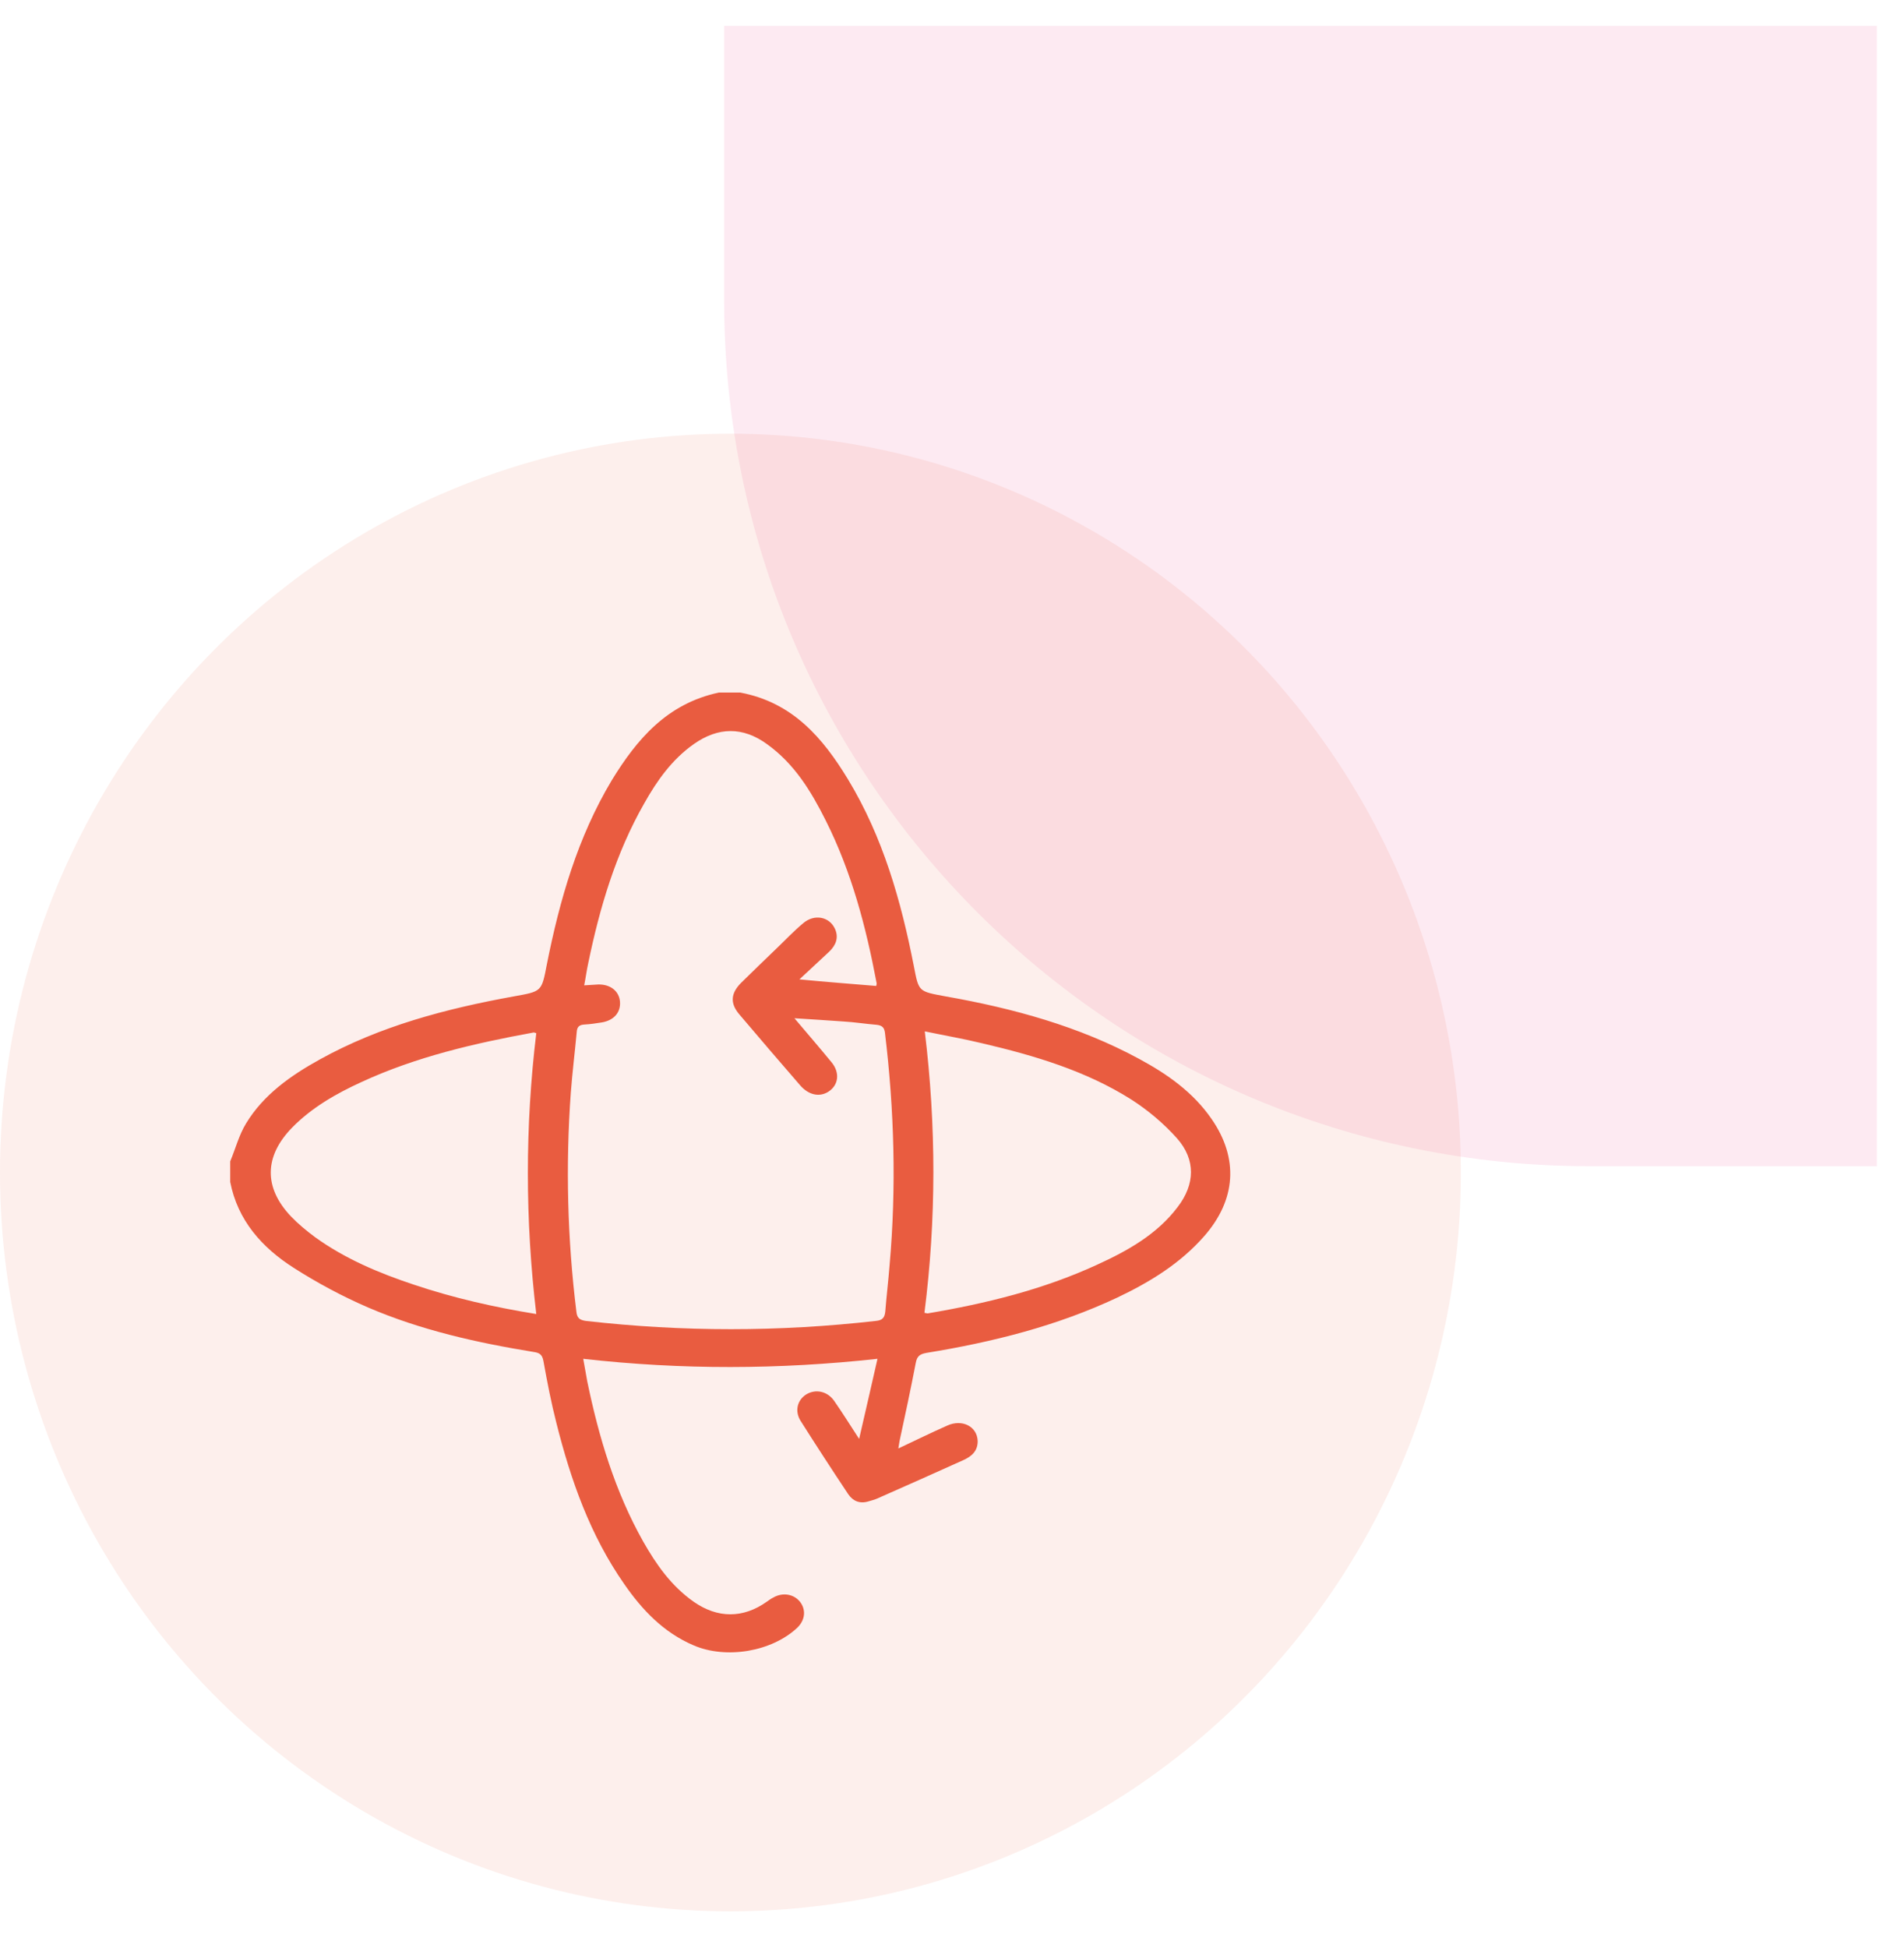 <?xml version="1.0" encoding="utf-8"?><svg width="44" height="45" viewBox="0 0 44 45" fill="none" xmlns="http://www.w3.org/2000/svg">
<path opacity="0.1" d="M16.734 0.598L16.734 6.942C16.734 17.988 25.689 26.942 36.734 26.942L43.373 26.942L43.373 0.598L16.734 0.598Z" fill="#E7317C"/>
<ellipse opacity="0.1" cx="16.88" cy="27.088" rx="16.88" ry="17.068" fill="#E95C40"/>
<path d="M17.108 16C18.323 16.228 19.02 17.056 19.595 18.002C20.407 19.341 20.824 20.818 21.119 22.323C21.234 22.916 21.22 22.902 21.859 23.02C23.419 23.296 24.936 23.71 26.323 24.462C26.977 24.814 27.574 25.235 27.998 25.85C28.63 26.761 28.566 27.72 27.825 28.562C27.272 29.191 26.575 29.618 25.82 29.977C24.425 30.633 22.938 31.006 21.414 31.254C21.256 31.282 21.191 31.33 21.162 31.489C21.047 32.09 20.918 32.69 20.788 33.291C20.781 33.339 20.774 33.387 20.76 33.463C21.155 33.277 21.521 33.097 21.895 32.932C22.233 32.78 22.578 32.952 22.593 33.284C22.6 33.518 22.456 33.649 22.247 33.739C21.586 34.036 20.925 34.333 20.264 34.623C20.206 34.65 20.134 34.664 20.07 34.685C19.868 34.747 19.71 34.678 19.602 34.519C19.229 33.96 18.862 33.394 18.503 32.828C18.359 32.6 18.424 32.345 18.632 32.214C18.848 32.083 19.121 32.138 19.279 32.366C19.466 32.635 19.638 32.911 19.854 33.242C20.005 32.6 20.134 32.014 20.278 31.392C18 31.641 15.757 31.648 13.478 31.392C13.514 31.586 13.543 31.751 13.572 31.917C13.838 33.201 14.212 34.457 14.866 35.617C15.168 36.148 15.512 36.638 16.03 37.004C16.584 37.391 17.173 37.391 17.719 37.004C17.77 36.969 17.813 36.935 17.87 36.907C18.086 36.783 18.337 36.825 18.481 36.997C18.632 37.183 18.61 37.425 18.424 37.605C17.834 38.157 16.785 38.336 16.03 38.012C15.333 37.715 14.837 37.19 14.427 36.597C13.636 35.465 13.191 34.195 12.86 32.883C12.738 32.407 12.645 31.924 12.558 31.441C12.53 31.296 12.472 31.254 12.336 31.234C11.02 31.02 9.726 30.73 8.504 30.205C7.915 29.95 7.333 29.639 6.794 29.294C6.046 28.818 5.493 28.19 5.32 27.306C5.32 27.147 5.32 26.989 5.32 26.83C5.442 26.54 5.522 26.222 5.687 25.953C6.089 25.291 6.715 24.849 7.39 24.476C8.785 23.703 10.309 23.303 11.868 23.02C12.522 22.902 12.515 22.916 12.637 22.281C12.932 20.797 13.349 19.341 14.14 18.022C14.715 17.084 15.412 16.255 16.612 16C16.778 16 16.943 16 17.108 16ZM20.249 22.778C20.256 22.744 20.264 22.723 20.256 22.702C20.012 21.412 19.681 20.148 19.085 18.961C18.747 18.285 18.359 17.643 17.719 17.187C17.166 16.787 16.598 16.794 16.037 17.187C15.527 17.546 15.182 18.036 14.887 18.561C14.226 19.72 13.859 20.97 13.593 22.254C13.557 22.419 13.536 22.585 13.5 22.764C13.629 22.757 13.723 22.75 13.823 22.744C14.104 22.737 14.305 22.895 14.327 23.137C14.348 23.386 14.19 23.572 13.91 23.62C13.773 23.641 13.644 23.662 13.507 23.669C13.385 23.675 13.335 23.724 13.328 23.841C13.284 24.311 13.227 24.773 13.191 25.242C13.069 26.933 13.112 28.618 13.32 30.302C13.335 30.447 13.392 30.495 13.536 30.516C15.771 30.771 18.007 30.771 20.242 30.516C20.393 30.502 20.443 30.44 20.458 30.302C20.486 29.943 20.53 29.584 20.558 29.225C20.716 27.43 20.666 25.643 20.451 23.862C20.436 23.738 20.386 23.689 20.256 23.675C20.005 23.655 19.746 23.613 19.495 23.599C19.135 23.572 18.769 23.551 18.359 23.524C18.668 23.889 18.948 24.214 19.214 24.538C19.416 24.78 19.38 25.07 19.142 25.222C18.934 25.353 18.682 25.297 18.488 25.07C18.014 24.524 17.547 23.979 17.079 23.427C16.871 23.178 16.885 22.951 17.123 22.709C17.396 22.44 17.669 22.178 17.949 21.908C18.151 21.715 18.345 21.508 18.56 21.329C18.819 21.108 19.164 21.177 19.293 21.453C19.387 21.653 19.322 21.832 19.164 21.984C18.948 22.184 18.733 22.385 18.474 22.626C19.114 22.688 19.681 22.73 20.249 22.778ZM12.393 23.869C12.35 23.855 12.336 23.848 12.321 23.855C10.963 24.103 9.619 24.414 8.361 24.994C7.771 25.263 7.204 25.587 6.751 26.05C6.104 26.712 6.089 27.437 6.729 28.107C6.894 28.279 7.088 28.438 7.283 28.583C7.973 29.08 8.756 29.411 9.568 29.68C10.474 29.984 11.408 30.198 12.393 30.357C12.134 28.176 12.134 26.015 12.393 23.869ZM21.363 30.329C21.407 30.336 21.421 30.343 21.435 30.343C22.787 30.115 24.109 29.791 25.353 29.218C26.064 28.894 26.74 28.514 27.214 27.886C27.617 27.361 27.638 26.795 27.2 26.298C26.898 25.96 26.531 25.649 26.143 25.401C25.094 24.738 23.908 24.386 22.7 24.103C22.276 24 21.838 23.924 21.371 23.827C21.637 26.015 21.637 28.169 21.363 30.329Z" fill="#E95C40"/>
</svg>
